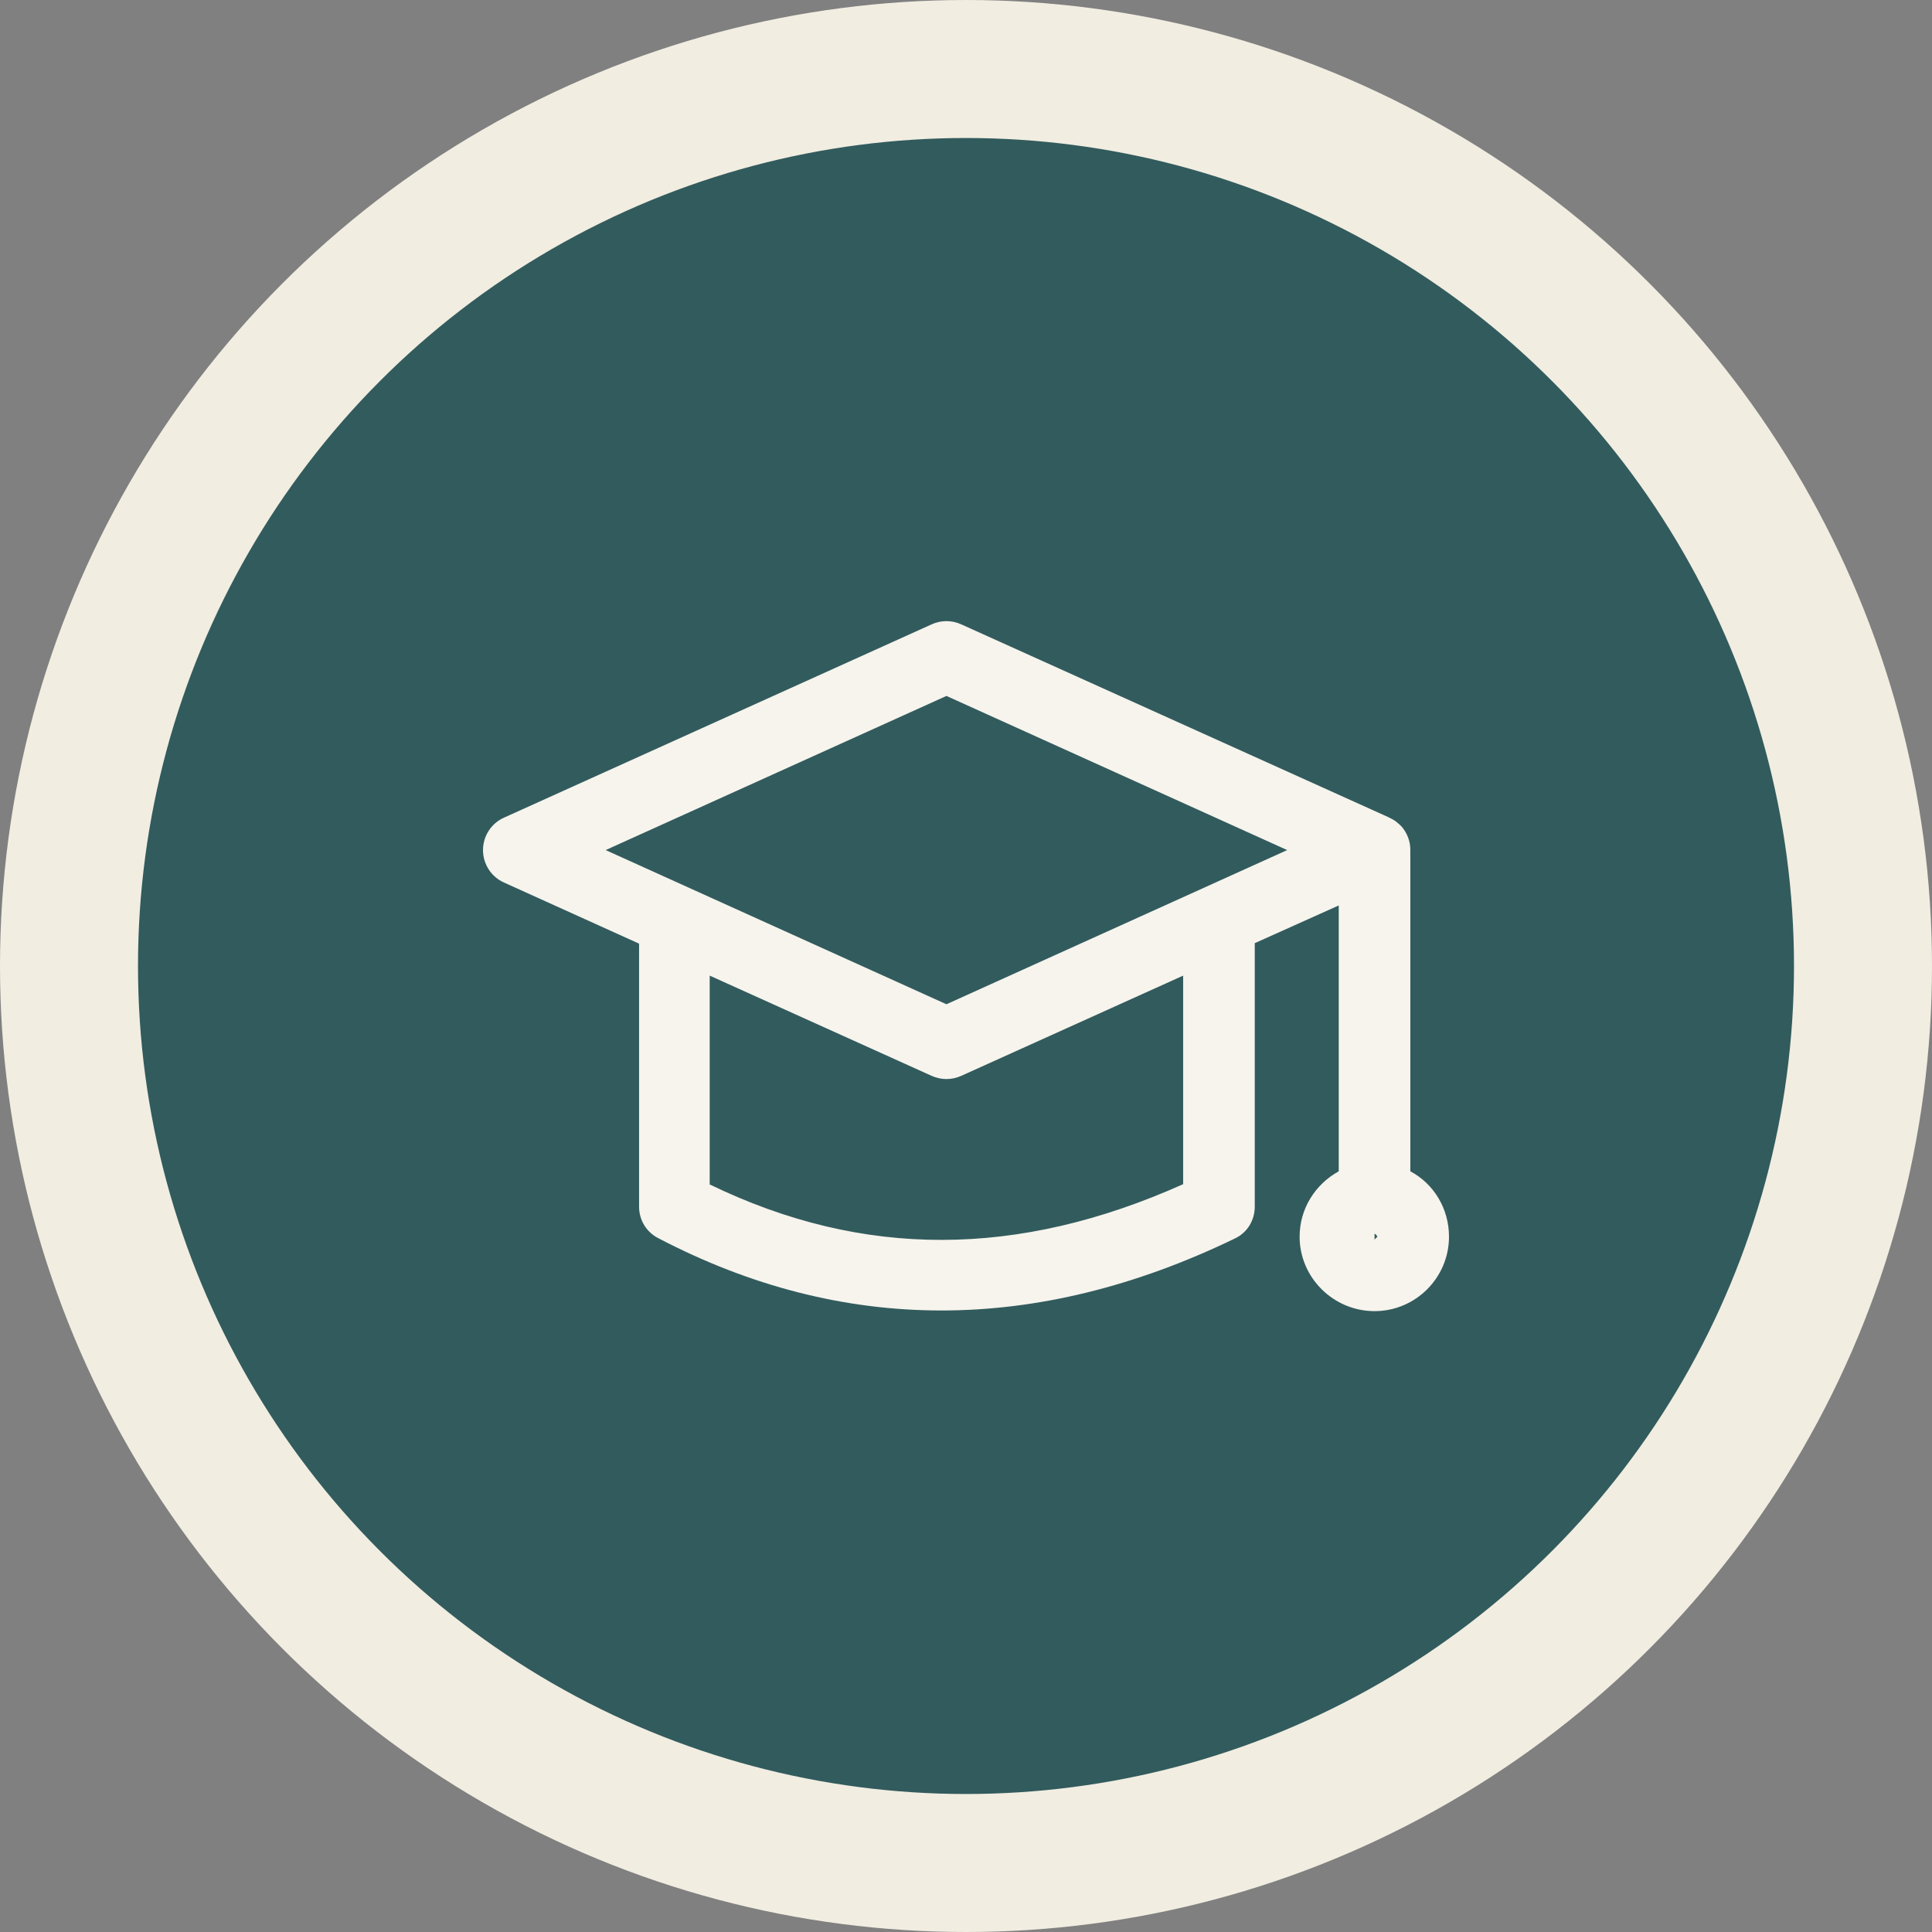 <?xml version="1.0" encoding="UTF-8"?>
<svg xmlns="http://www.w3.org/2000/svg" width="56" height="56" viewBox="0 0 56 56" fill="none">
  <rect x="0" y="0" width="56" height="56" fill="#808080" stroke="none"/>
  <circle cx="28" cy="28" r="26" fill="#325B5D" stroke="#F1EDE1" stroke-width="4"></circle>
  <g clip-path="url(#clip0_852_33507)">
    <path d="M39.842 38.004C38.652 38.004 37.67 37.035 37.67 35.846C37.67 35.03 38.127 34.324 38.804 33.951V26.245L36.37 27.338V34.974C36.37 35.376 36.148 35.735 35.788 35.901C30.034 38.682 24.417 38.682 19.077 35.887C18.731 35.708 18.524 35.362 18.524 34.974V27.352L14.609 25.581C14.235 25.415 14 25.041 14 24.64C14 24.239 14.235 23.866 14.609 23.7L27.004 18.097C27.281 17.972 27.585 17.972 27.862 18.097L40.243 23.686C40.326 23.727 40.409 23.769 40.478 23.824C40.534 23.866 40.589 23.921 40.63 23.962C40.783 24.142 40.879 24.377 40.879 24.626V33.951C41.557 34.31 42 35.03 42 35.846C42 37.035 41.032 38.004 39.842 38.004ZM20.585 34.338C25.012 36.482 29.508 36.468 34.294 34.324V28.279L27.862 31.184C27.585 31.308 27.281 31.308 27.004 31.184L20.571 28.279V34.338H20.585ZM39.842 35.763V35.929L39.925 35.846C39.925 35.846 39.883 35.763 39.842 35.763ZM17.555 24.64L27.433 29.109L37.31 24.64L27.433 20.172L17.555 24.64Z" fill="#F6F4ED"></path>
  </g>
  <defs>
    <clipPath id="clip0_852_33507">
      <rect width="28" height="20.004" fill="white" transform="translate(14 18)"></rect>
    </clipPath>
  </defs>
</svg>

